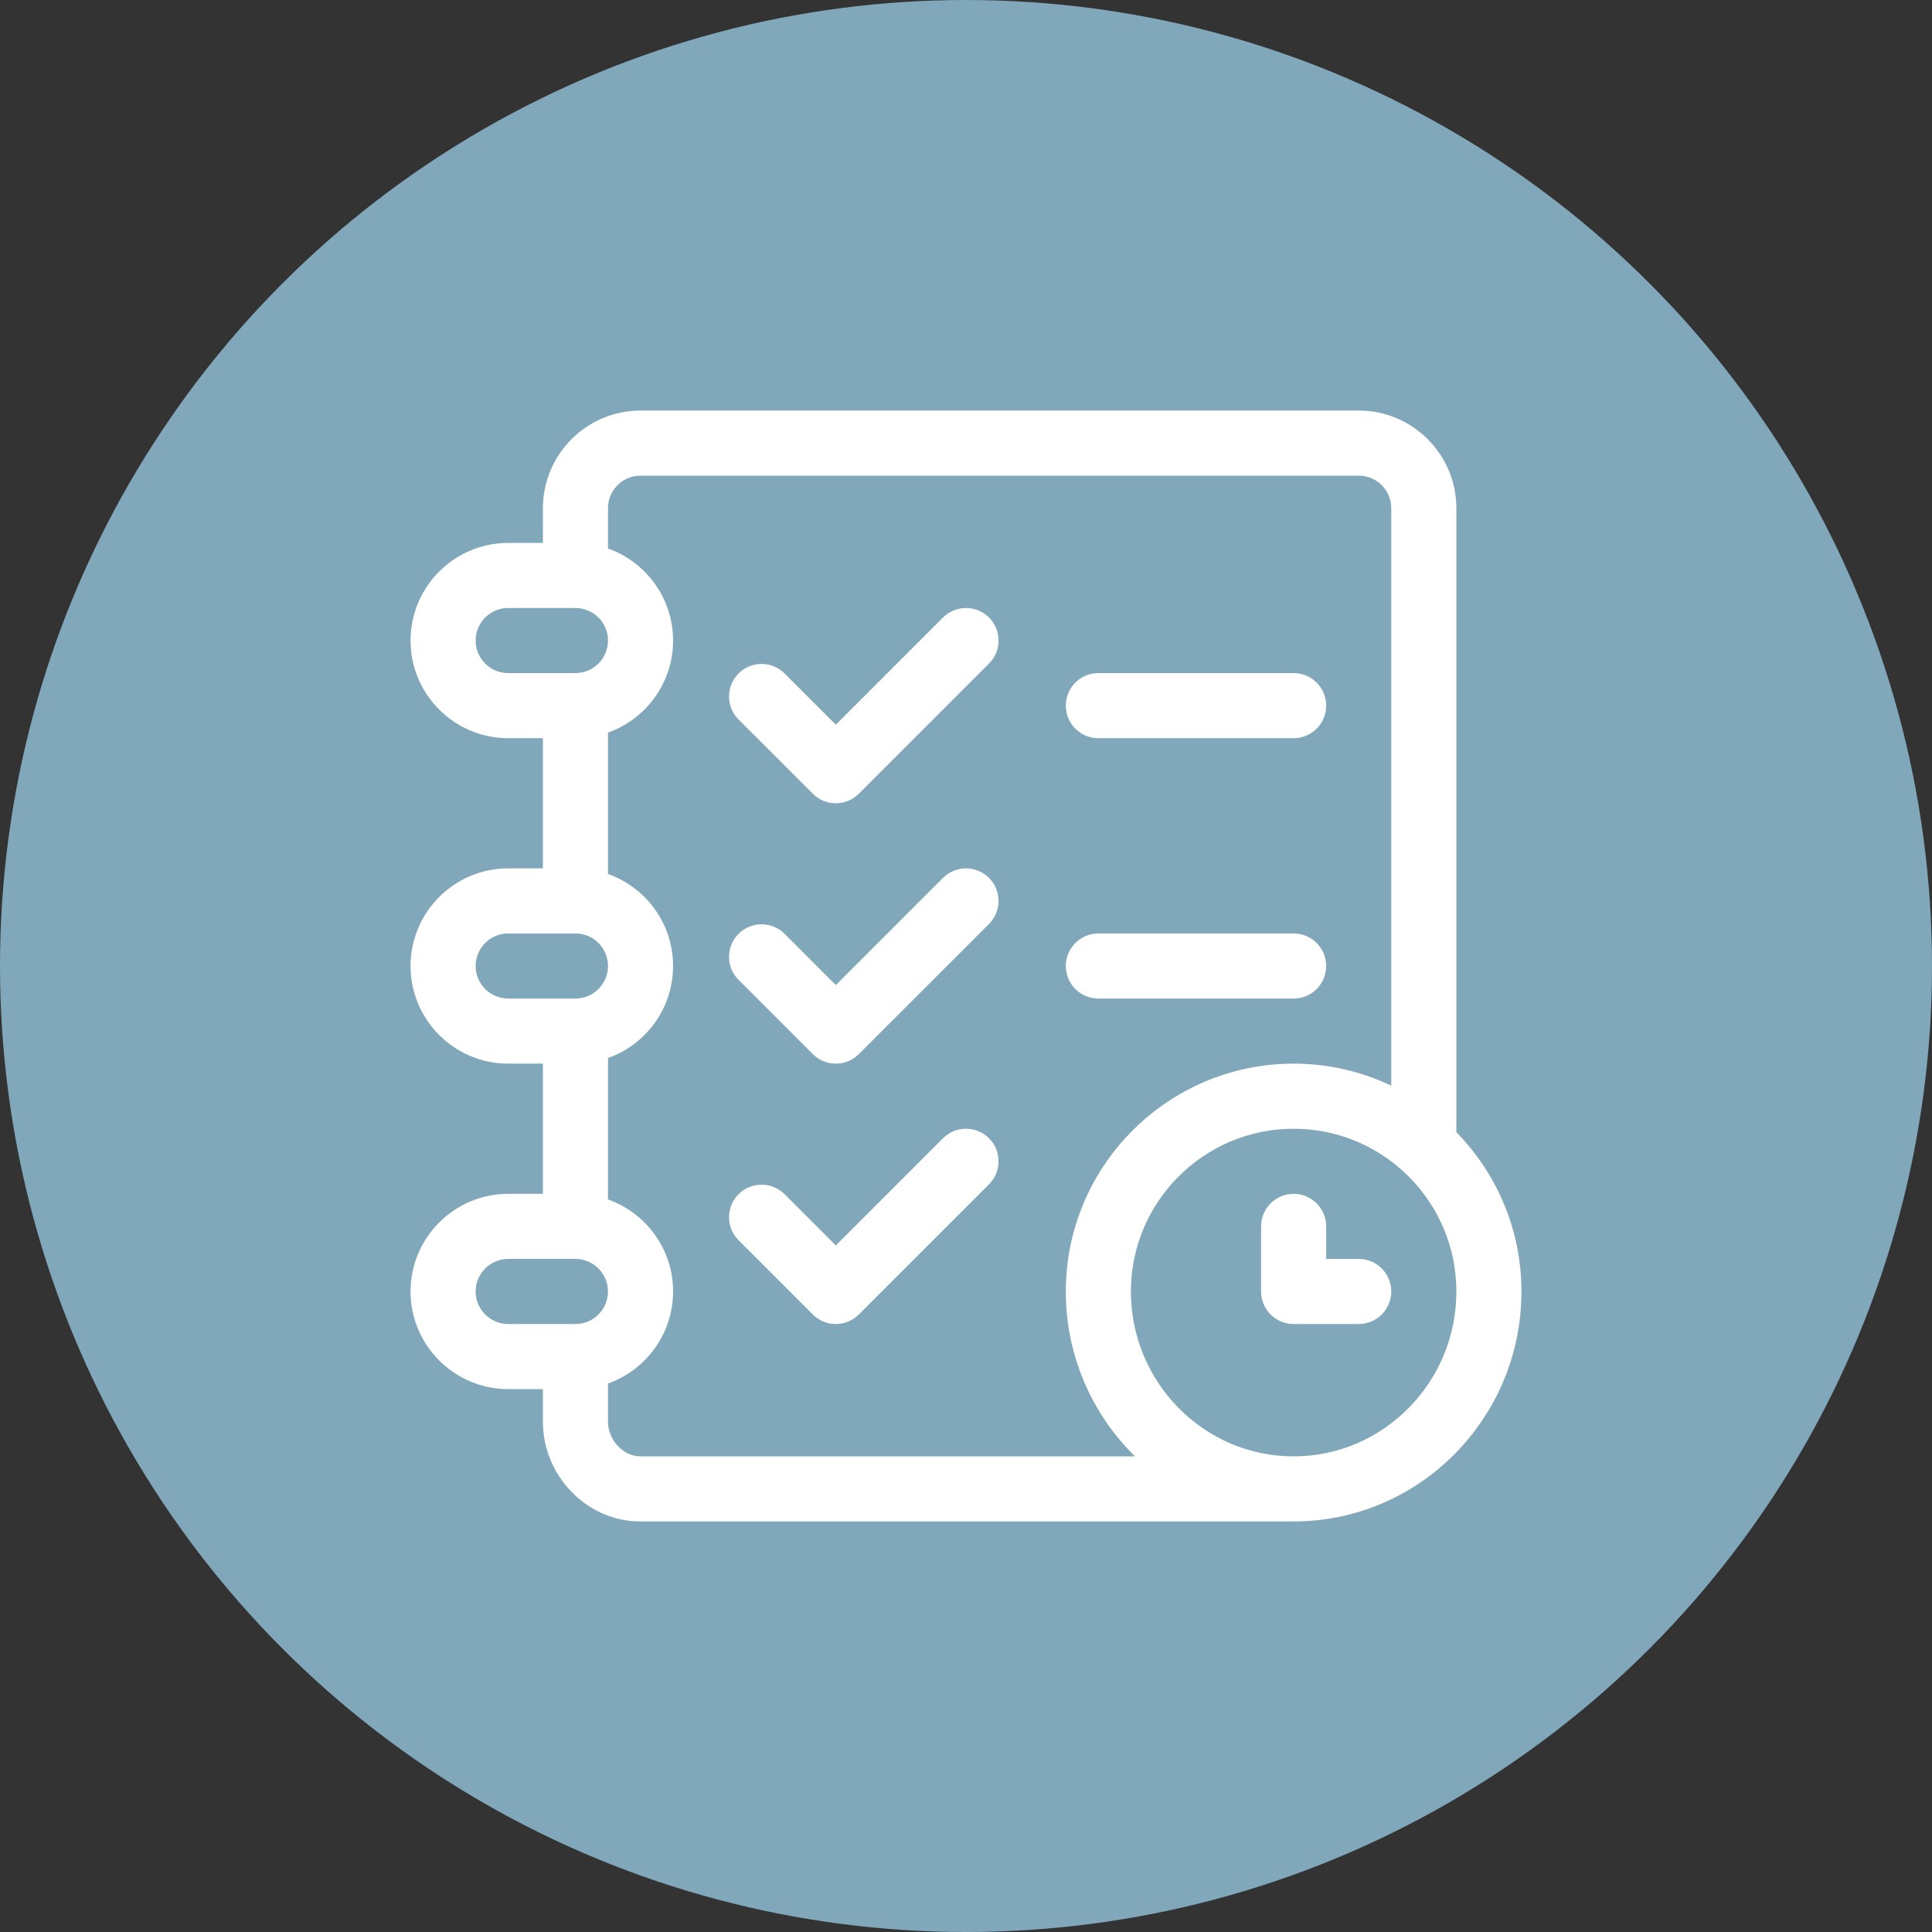 <svg width="80" height="80" viewBox="0 0 80 80" fill="none" xmlns="http://www.w3.org/2000/svg">
<rect x="0" y="0" width="80" height="80" fill="#333333" stroke="none"/>
<circle cx="40" cy="40" r="40" fill="#81A7BA"/>
<path d="M60.305 46.882V21.043C60.305 18.814 58.491 17 56.262 17H26.523C24.294 17 22.48 18.814 22.48 21.043V22.481H21.043C18.814 22.481 17 24.294 17 26.524C17 28.753 18.814 30.567 21.043 30.567H22.48V35.957H21.043C18.814 35.957 17 37.771 17 40C17 42.23 18.814 44.043 21.043 44.043H22.48V49.434H21.043C18.814 49.434 17 51.248 17 53.477C17 55.706 18.814 57.52 21.043 57.52H22.48V58.867C22.48 59.941 22.893 60.965 23.643 61.749C24.414 62.556 25.437 63 26.523 63H53.566C58.768 63 63 58.728 63 53.477C63 50.912 61.971 48.584 60.305 46.882ZM21.043 27.871C20.3 27.871 19.695 27.267 19.695 26.524C19.695 25.781 20.3 25.176 21.043 25.176H23.828C24.571 25.176 25.176 25.781 25.176 26.524C25.176 27.267 24.571 27.871 23.828 27.871H21.043ZM21.043 41.348C20.3 41.348 19.695 40.743 19.695 40C19.695 39.257 20.3 38.653 21.043 38.653H23.828C24.571 38.653 25.176 39.257 25.176 40C25.176 40.743 24.571 41.348 23.828 41.348H21.043ZM23.828 54.825H21.043C20.3 54.825 19.695 54.22 19.695 53.477C19.695 52.734 20.3 52.129 21.043 52.129H23.828C24.571 52.129 25.176 52.734 25.176 53.477C25.176 54.22 24.571 54.825 23.828 54.825ZM26.523 60.305C25.806 60.305 25.176 59.633 25.176 58.867V57.288C26.744 56.732 27.871 55.234 27.871 53.477C27.871 51.72 26.744 50.222 25.176 49.666V43.811C26.744 43.255 27.871 41.757 27.871 40C27.871 38.243 26.744 36.745 25.176 36.189V30.335C26.744 29.779 27.871 28.281 27.871 26.524C27.871 24.767 26.744 23.269 25.176 22.712V21.043C25.176 20.3 25.78 19.696 26.523 19.696H56.262C57.005 19.696 57.609 20.3 57.609 21.043V44.955C56.383 44.371 55.012 44.043 53.566 44.043C48.365 44.043 44.133 48.275 44.133 53.477C44.133 56.152 45.232 58.573 46.998 60.305H26.523ZM53.566 60.305C49.851 60.305 46.828 57.242 46.828 53.477C46.828 49.761 49.851 46.739 53.566 46.739C57.282 46.739 60.305 49.761 60.305 53.477C60.305 57.242 57.282 60.305 53.566 60.305Z" fill="white"/>
<path d="M53.566 27.871H45.48C44.736 27.871 44.133 28.475 44.133 29.219C44.133 29.963 44.736 30.567 45.48 30.567H53.566C54.311 30.567 54.914 29.963 54.914 29.219C54.914 28.475 54.311 27.871 53.566 27.871Z" fill="white"/>
<path d="M53.566 38.653H45.48C44.736 38.653 44.133 39.256 44.133 40C44.133 40.745 44.736 41.348 45.48 41.348H53.566C54.311 41.348 54.914 40.745 54.914 40C54.914 39.256 54.311 38.653 53.566 38.653Z" fill="white"/>
<path d="M56.262 52.129H54.914V50.782C54.914 50.037 54.311 49.434 53.566 49.434C52.822 49.434 52.219 50.037 52.219 50.782V53.477C52.219 54.221 52.822 54.825 53.566 54.825H56.262C57.006 54.825 57.609 54.221 57.609 53.477C57.609 52.733 57.006 52.129 56.262 52.129Z" fill="white"/>
<path d="M40.953 25.571C40.427 25.044 39.573 25.044 39.047 25.571L34.609 30.009L32.488 27.887C31.962 27.361 31.108 27.361 30.582 27.887C30.056 28.413 30.056 29.267 30.582 29.793L33.657 32.867C33.92 33.13 34.264 33.262 34.609 33.262C34.954 33.262 35.299 33.13 35.562 32.867L40.953 27.477C41.479 26.95 41.479 26.097 40.953 25.571Z" fill="white"/>
<path d="M40.953 36.352C40.427 35.826 39.573 35.826 39.047 36.352L34.609 40.79L32.488 38.668C31.962 38.142 31.108 38.142 30.582 38.668C30.056 39.195 30.056 40.048 30.582 40.574L33.657 43.649C33.92 43.912 34.264 44.043 34.609 44.043C34.954 44.043 35.299 43.912 35.562 43.648L40.953 38.258C41.479 37.731 41.479 36.878 40.953 36.352Z" fill="white"/>
<path d="M40.953 47.133C40.427 46.607 39.573 46.607 39.047 47.133L34.609 51.571L32.488 49.45C31.962 48.923 31.108 48.923 30.582 49.45C30.056 49.976 30.056 50.829 30.582 51.355L33.657 54.43C33.92 54.693 34.264 54.825 34.609 54.825C34.954 54.825 35.299 54.693 35.562 54.43L40.953 49.039C41.479 48.513 41.479 47.66 40.953 47.133Z" fill="white"/>
</svg>
